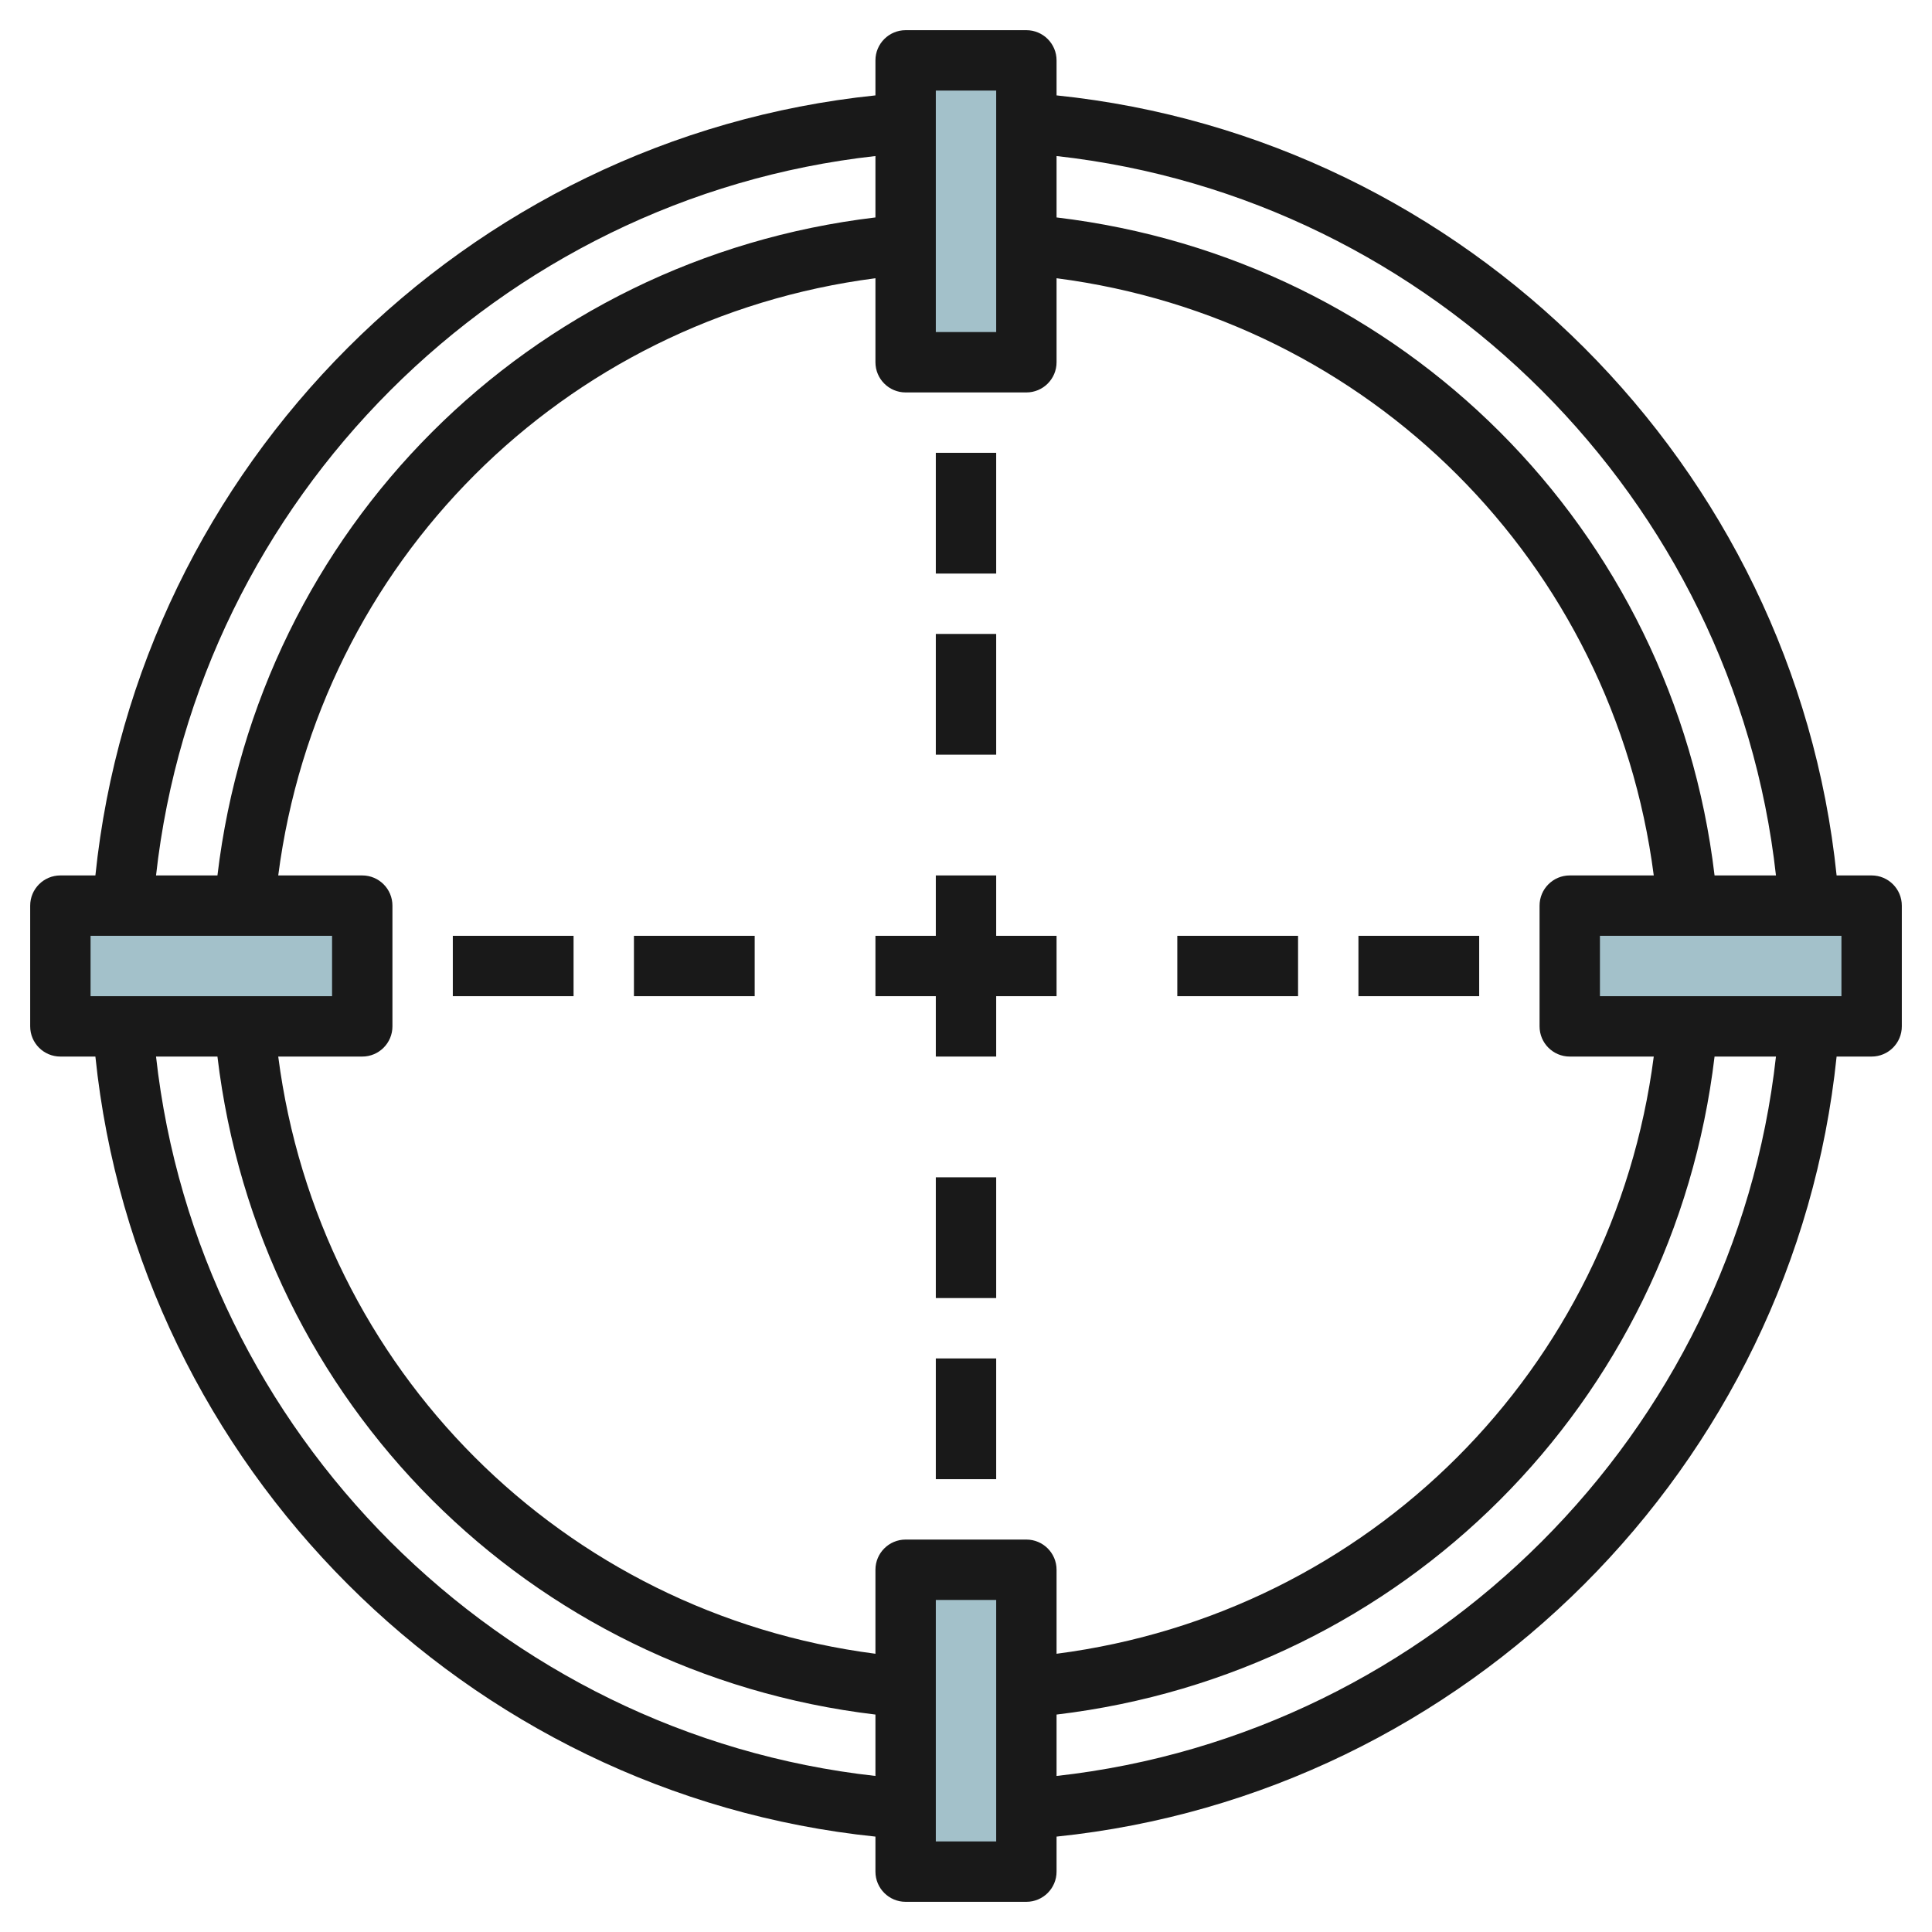 <svg id="Layer_3" enable-background="new 0 0 64 64" height="512" viewBox="0 0 64 64" width="512" xmlns="http://www.w3.org/2000/svg"><path d="m30 2h4v10h-4z" fill="#a3c1ca"/><path d="m30 52h4v10h-4z" fill="#a3c1ca"/><path d="m5 27h4v10h-4z" fill="#a3c1ca" transform="matrix(0 -1 1 0 -25 39)"/><path d="m55 27h4v10h-4z" fill="#a3c1ca" transform="matrix(0 -1 1 0 25 89)"/><g fill="#191919"><path d="m62 29h-1.16c-1.401-13.56-12.28-24.439-25.84-25.84v-1.16c0-.552-.448-1-1-1h-4c-.552 0-1 .448-1 1v1.16c-13.56 1.401-24.439 12.28-25.84 25.84h-1.16c-.552 0-1 .448-1 1v4c0 .552.448 1 1 1h1.16c1.401 13.56 12.28 24.439 25.84 25.84v1.16c0 .552.448 1 1 1h4c.552 0 1-.448 1-1v-1.16c13.56-1.401 24.439-12.28 25.84-25.84h1.16c.552 0 1-.448 1-1v-4c0-.552-.448-1-1-1zm-3.169 0h-2.034c-1.367-11.471-10.326-20.43-21.797-21.797v-2.034c12.46 1.384 22.447 11.371 23.831 23.831zm-6.831 6h2.783c-1.343 10.359-9.424 18.44-19.783 19.783v-2.783c0-.552-.448-1-1-1h-4c-.552 0-1 .448-1 1v2.783c-10.359-1.343-18.44-9.424-19.783-19.783h2.783c.552 0 1-.448 1-1v-4c0-.552-.448-1-1-1h-2.783c1.343-10.359 9.424-18.44 19.783-19.783v2.783c0 .552.448 1 1 1h4c.552 0 1-.448 1-1v-2.783c10.359 1.343 18.44 9.424 19.783 19.783h-2.783c-.552 0-1 .448-1 1v4c0 .552.448 1 1 1zm-21-32h2v8h-2zm-2 2.169v2.034c-11.471 1.367-20.43 10.326-21.797 21.797h-2.034c1.384-12.46 11.371-22.447 23.831-23.831zm-26 25.831h8v2h-8zm2.169 4h2.034c1.367 11.471 10.326 20.43 21.797 21.797v2.034c-12.46-1.384-22.447-11.371-23.831-23.831zm27.831 26h-2v-8h2zm2-2.169v-2.034c11.471-1.367 20.43-10.326 21.797-21.797h2.034c-1.384 12.46-11.371 22.447-23.831 23.831zm26-25.831h-8v-2h8z"/><path d="m33 29h-2v2h-2v2h2v2h2v-2h2v-2h-2z"/><path d="m39 31h4v2h-4z"/><path d="m45 31h4v2h-4z"/><path d="m15 31h4v2h-4z"/><path d="m21 31h4v2h-4z"/><path d="m31 21h2v4h-2z"/><path d="m31 15h2v4h-2z"/><path d="m31 45h2v4h-2z"/><path d="m31 39h2v4h-2z"/></g></svg>